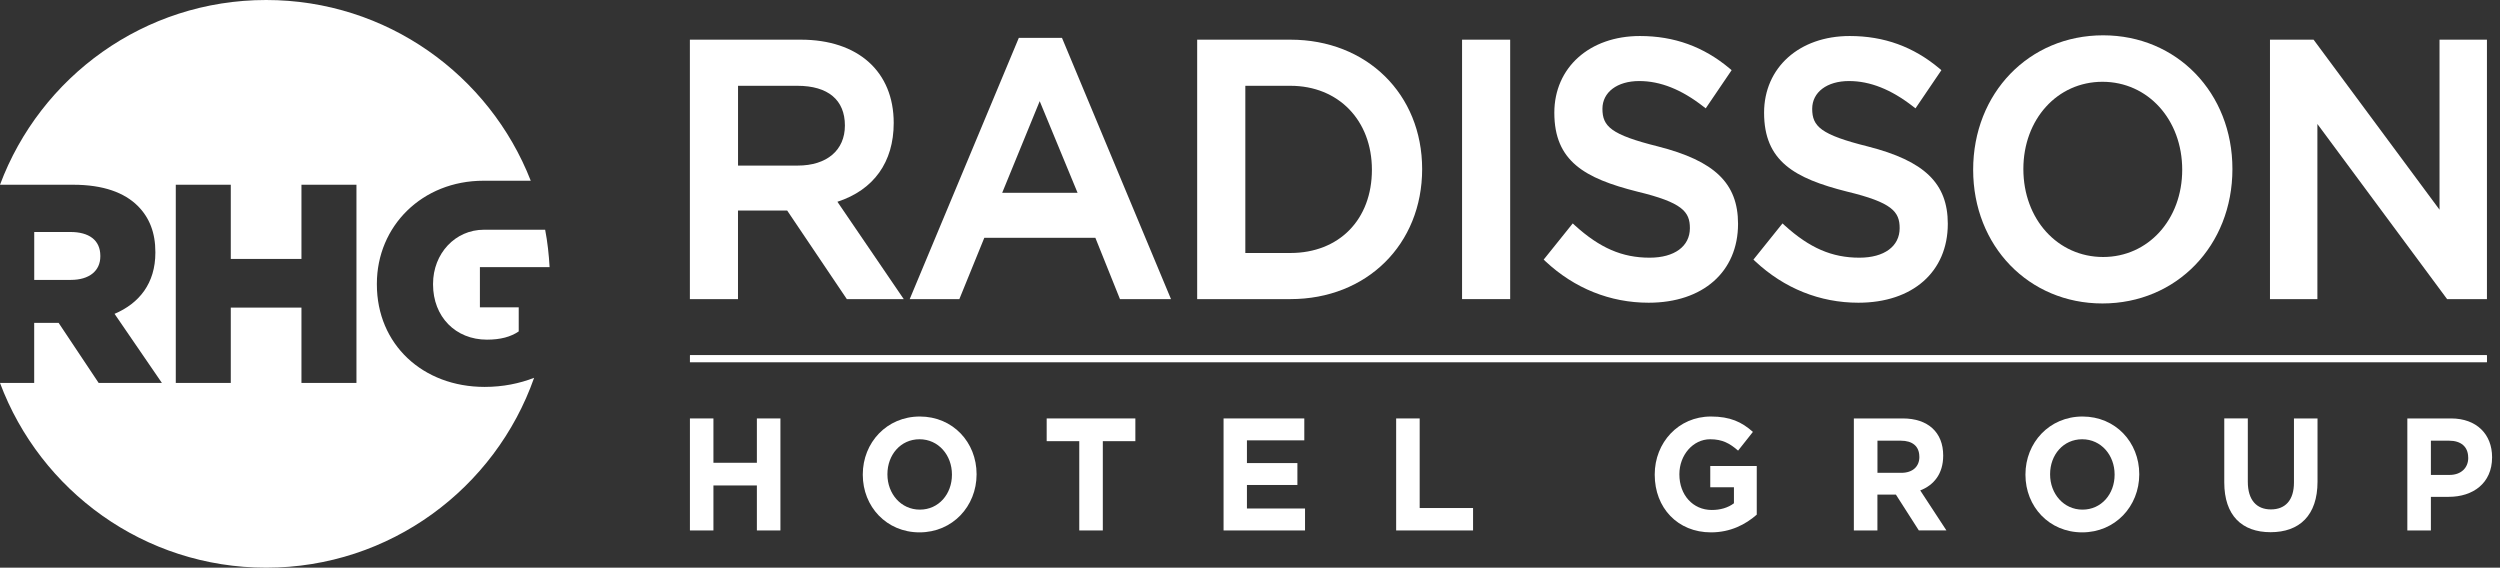 <svg width="229" height="52" viewBox="0 0 229 52" fill="none" xmlns="http://www.w3.org/2000/svg">
<rect x="0" y="0" width="229" height="52" fill="#333333" stroke="none"/>
<g clip-path="url(#clip0_141_3101)">
<path d="M69.33 48.589V44.468H65.35V48.589H63.197V38.329H65.35V42.39H69.33V38.329H71.487V48.589H69.33Z" fill="white"/>
<path d="M87.198 43.459C87.198 41.7 85.967 40.236 84.229 40.236C82.491 40.236 81.288 41.672 81.288 43.431V43.459C81.288 45.218 82.519 46.682 84.257 46.682C85.995 46.682 87.198 45.246 87.198 43.487V43.459ZM84.229 48.765C81.205 48.765 79.031 46.407 79.031 43.487V43.459C79.031 40.543 81.228 38.153 84.257 38.153C87.282 38.153 89.455 40.511 89.455 43.431V43.459C89.451 46.375 87.254 48.765 84.229 48.765Z" fill="white"/>
<path d="M101.018 40.411V48.589H98.861V40.411H95.876V38.329H103.999V40.411H101.018Z" fill="white"/>
<path d="M112.078 48.589V38.329H119.474V40.336H114.219V42.418H118.842V44.424H114.219V46.579H119.541V48.589H112.078Z" fill="white"/>
<path d="M127.888 48.589V38.329H130.042V46.535H134.932V48.589H127.888Z" fill="white"/>
<path d="M156.728 48.765C153.675 48.765 151.573 46.523 151.573 43.487V43.459C151.573 40.543 153.743 38.153 156.716 38.153C158.482 38.153 159.545 38.652 160.567 39.562L159.209 41.277C158.454 40.619 157.779 40.236 156.648 40.236C155.078 40.236 153.831 41.688 153.831 43.431V43.459C153.831 45.334 155.066 46.714 156.8 46.714C157.583 46.714 158.286 46.511 158.829 46.1V44.636H156.66V42.685H160.919V47.141C159.908 48.031 158.522 48.765 156.728 48.765Z" fill="white"/>
<path d="M175.81 41.831C175.81 40.866 175.167 40.367 174.116 40.367H171.975V43.311H174.16C175.211 43.311 175.814 42.725 175.814 41.859V41.831H175.81ZM175.766 48.589L173.665 45.306H171.971V48.589H169.813V38.329H174.296C176.605 38.329 177.996 39.605 177.996 41.716V41.744C177.996 43.399 177.141 44.44 175.894 44.923L178.291 48.585H175.766V48.589Z" fill="white"/>
<path d="M193.698 43.459C193.698 41.7 192.467 40.236 190.729 40.236C188.991 40.236 187.789 41.672 187.789 43.431V43.459C187.789 45.218 189.023 46.682 190.757 46.682C192.495 46.682 193.698 45.246 193.698 43.487V43.459ZM190.729 48.765C187.705 48.765 185.531 46.407 185.531 43.487V43.459C185.531 40.543 187.729 38.153 190.757 38.153C193.782 38.153 195.956 40.511 195.956 43.431V43.459C195.952 46.375 193.754 48.765 190.729 48.765Z" fill="white"/>
<path d="M207.986 48.749C205.353 48.749 203.743 47.209 203.743 44.189V38.325H205.9V44.129C205.9 45.801 206.699 46.662 208.014 46.662C209.328 46.662 210.127 45.828 210.127 44.201V38.329H212.285V44.117C212.285 47.225 210.619 48.749 207.986 48.749Z" fill="white"/>
<path d="M226.086 41.919C226.086 40.91 225.414 40.367 224.336 40.367H222.67V43.503H224.38C225.458 43.503 226.09 42.829 226.09 41.951V41.919H226.086ZM224.308 45.51H222.67V48.589H220.512V38.329H224.519C226.857 38.329 228.275 39.781 228.275 41.875V41.903C228.271 44.281 226.505 45.51 224.308 45.51Z" fill="white"/>
<path d="M227.804 32.552H63.197V33.182H227.804V32.552Z" fill="white"/>
<path d="M93.323 3.471L83.33 27.398H87.877L90.163 21.781H100.335L102.589 27.398H107.263L97.279 3.471H93.323ZM98.705 17.66H91.801L95.237 9.267L98.705 17.66Z" fill="white"/>
<path d="M118.203 3.634H109.661V27.398H118.203C125.195 27.398 130.269 22.388 130.269 15.482C130.265 8.617 125.195 3.634 118.203 3.634ZM125.667 15.55C125.667 20.11 122.666 23.174 118.199 23.174H114.072V7.859H118.203C122.598 7.859 125.667 11.022 125.667 15.55Z" fill="white"/>
<path d="M192.647 3.235C185.859 3.235 180.741 8.529 180.741 15.55C180.741 22.531 185.831 27.797 192.583 27.797C199.372 27.797 204.49 22.503 204.49 15.482C204.494 8.501 199.4 3.235 192.647 3.235ZM199.891 15.55C199.891 20.106 196.775 23.541 192.647 23.541C188.48 23.541 185.34 20.078 185.34 15.482C185.34 10.927 188.452 7.492 192.583 7.492C196.751 7.492 199.891 10.959 199.891 15.55Z" fill="white"/>
<path d="M81.864 11.262C81.864 6.558 78.603 3.634 73.353 3.634H63.193V27.398H67.6V19.288H72.107L77.569 27.398H82.783L76.706 18.482C80.038 17.397 81.864 14.848 81.864 11.262ZM77.393 11.497C77.393 13.763 75.739 15.167 73.07 15.167H67.604V7.859H73.038C75.847 7.859 77.393 9.151 77.393 11.497Z" fill="white"/>
<path d="M138.332 3.634H133.925V27.398H138.332V3.634Z" fill="white"/>
<path d="M151.865 13.412C147.55 12.335 146.783 11.573 146.783 9.965C146.783 8.445 148.137 7.424 150.151 7.424C152.089 7.424 154.015 8.19 156.032 9.762L156.244 9.925L158.618 6.427L158.446 6.283C156.056 4.276 153.363 3.299 150.215 3.299C145.6 3.299 142.376 6.191 142.376 10.328C142.376 14.764 145.157 16.336 149.967 17.549C154.099 18.546 154.794 19.388 154.794 20.896C154.794 22.567 153.379 23.604 151.106 23.604C148.593 23.604 146.547 22.719 144.258 20.644L144.062 20.465L141.401 23.78L141.569 23.939C144.222 26.417 147.49 27.729 151.014 27.729C155.988 27.729 159.205 24.893 159.205 20.501C159.201 16.791 157.075 14.74 151.865 13.412Z" fill="white"/>
<path d="M171.079 13.412C166.764 12.335 165.997 11.573 165.997 9.965C165.997 8.445 167.352 7.424 169.365 7.424C171.303 7.424 173.229 8.19 175.247 9.762L175.459 9.925L177.832 6.427L177.66 6.283C175.271 4.276 172.578 3.299 169.433 3.299C164.815 3.299 161.59 6.191 161.59 10.328C161.59 14.764 164.371 16.336 169.182 17.549C173.313 18.546 174.008 19.388 174.008 20.896C174.008 22.567 172.594 23.604 170.32 23.604C167.811 23.604 165.761 22.719 163.472 20.644L163.276 20.465L160.615 23.78L160.783 23.939C163.436 26.417 166.704 27.729 170.228 27.729C175.203 27.729 178.419 24.893 178.419 20.501C178.415 16.791 176.29 14.74 171.079 13.412Z" fill="white"/>
<path d="M223.46 3.634V19.208L212.001 3.738L211.925 3.634H207.93V27.398H212.273V11.357L224.08 27.299L224.156 27.398H227.804V3.634H223.46Z" fill="white"/>
<path d="M44.394 35.441C38.728 35.441 34.521 31.551 34.521 26.05V25.998C34.521 20.704 38.676 16.555 44.29 16.555H48.617C44.834 6.873 35.416 0 24.377 0C13.197 0 3.692 7.045 0 16.922H6.696C9.477 16.922 11.399 17.648 12.622 18.865C13.685 19.93 14.232 21.303 14.232 23.094V23.146C14.232 25.95 12.754 27.789 10.492 28.747L14.831 35.078H9.038L5.37 29.576H3.132V35.078H0C3.692 44.951 13.197 52 24.377 52C35.732 52 45.361 44.732 48.925 34.607C47.59 35.125 46.08 35.441 44.394 35.441ZM32.651 35.078H27.613V28.176H21.14V35.078H16.102V16.922H21.14V23.72H27.613V16.922H32.651V35.078Z" fill="white"/>
<path d="M9.19 23.485V23.433C9.19 21.977 8.127 21.251 6.461 21.251H3.136V25.639H6.489C8.179 25.639 9.19 24.809 9.19 23.485Z" fill="white"/>
<path d="M47.515 28.152V30.358C46.788 30.853 45.852 31.112 44.606 31.112C41.721 31.112 39.667 29.01 39.667 26.054V26.002C39.667 23.226 41.697 21.044 44.322 21.044H49.936C50.152 22.16 50.276 23.309 50.343 24.47H43.959V28.152H47.515Z" fill="white"/>
<path d="M227.792 32.532H63.205V33.163H227.792V32.532Z" fill="white"/>
</g>
<defs>
<clipPath id="clip0_141_3101">
<rect width="228.271" height="52" fill="white"/>
</clipPath>
</defs>
</svg>

